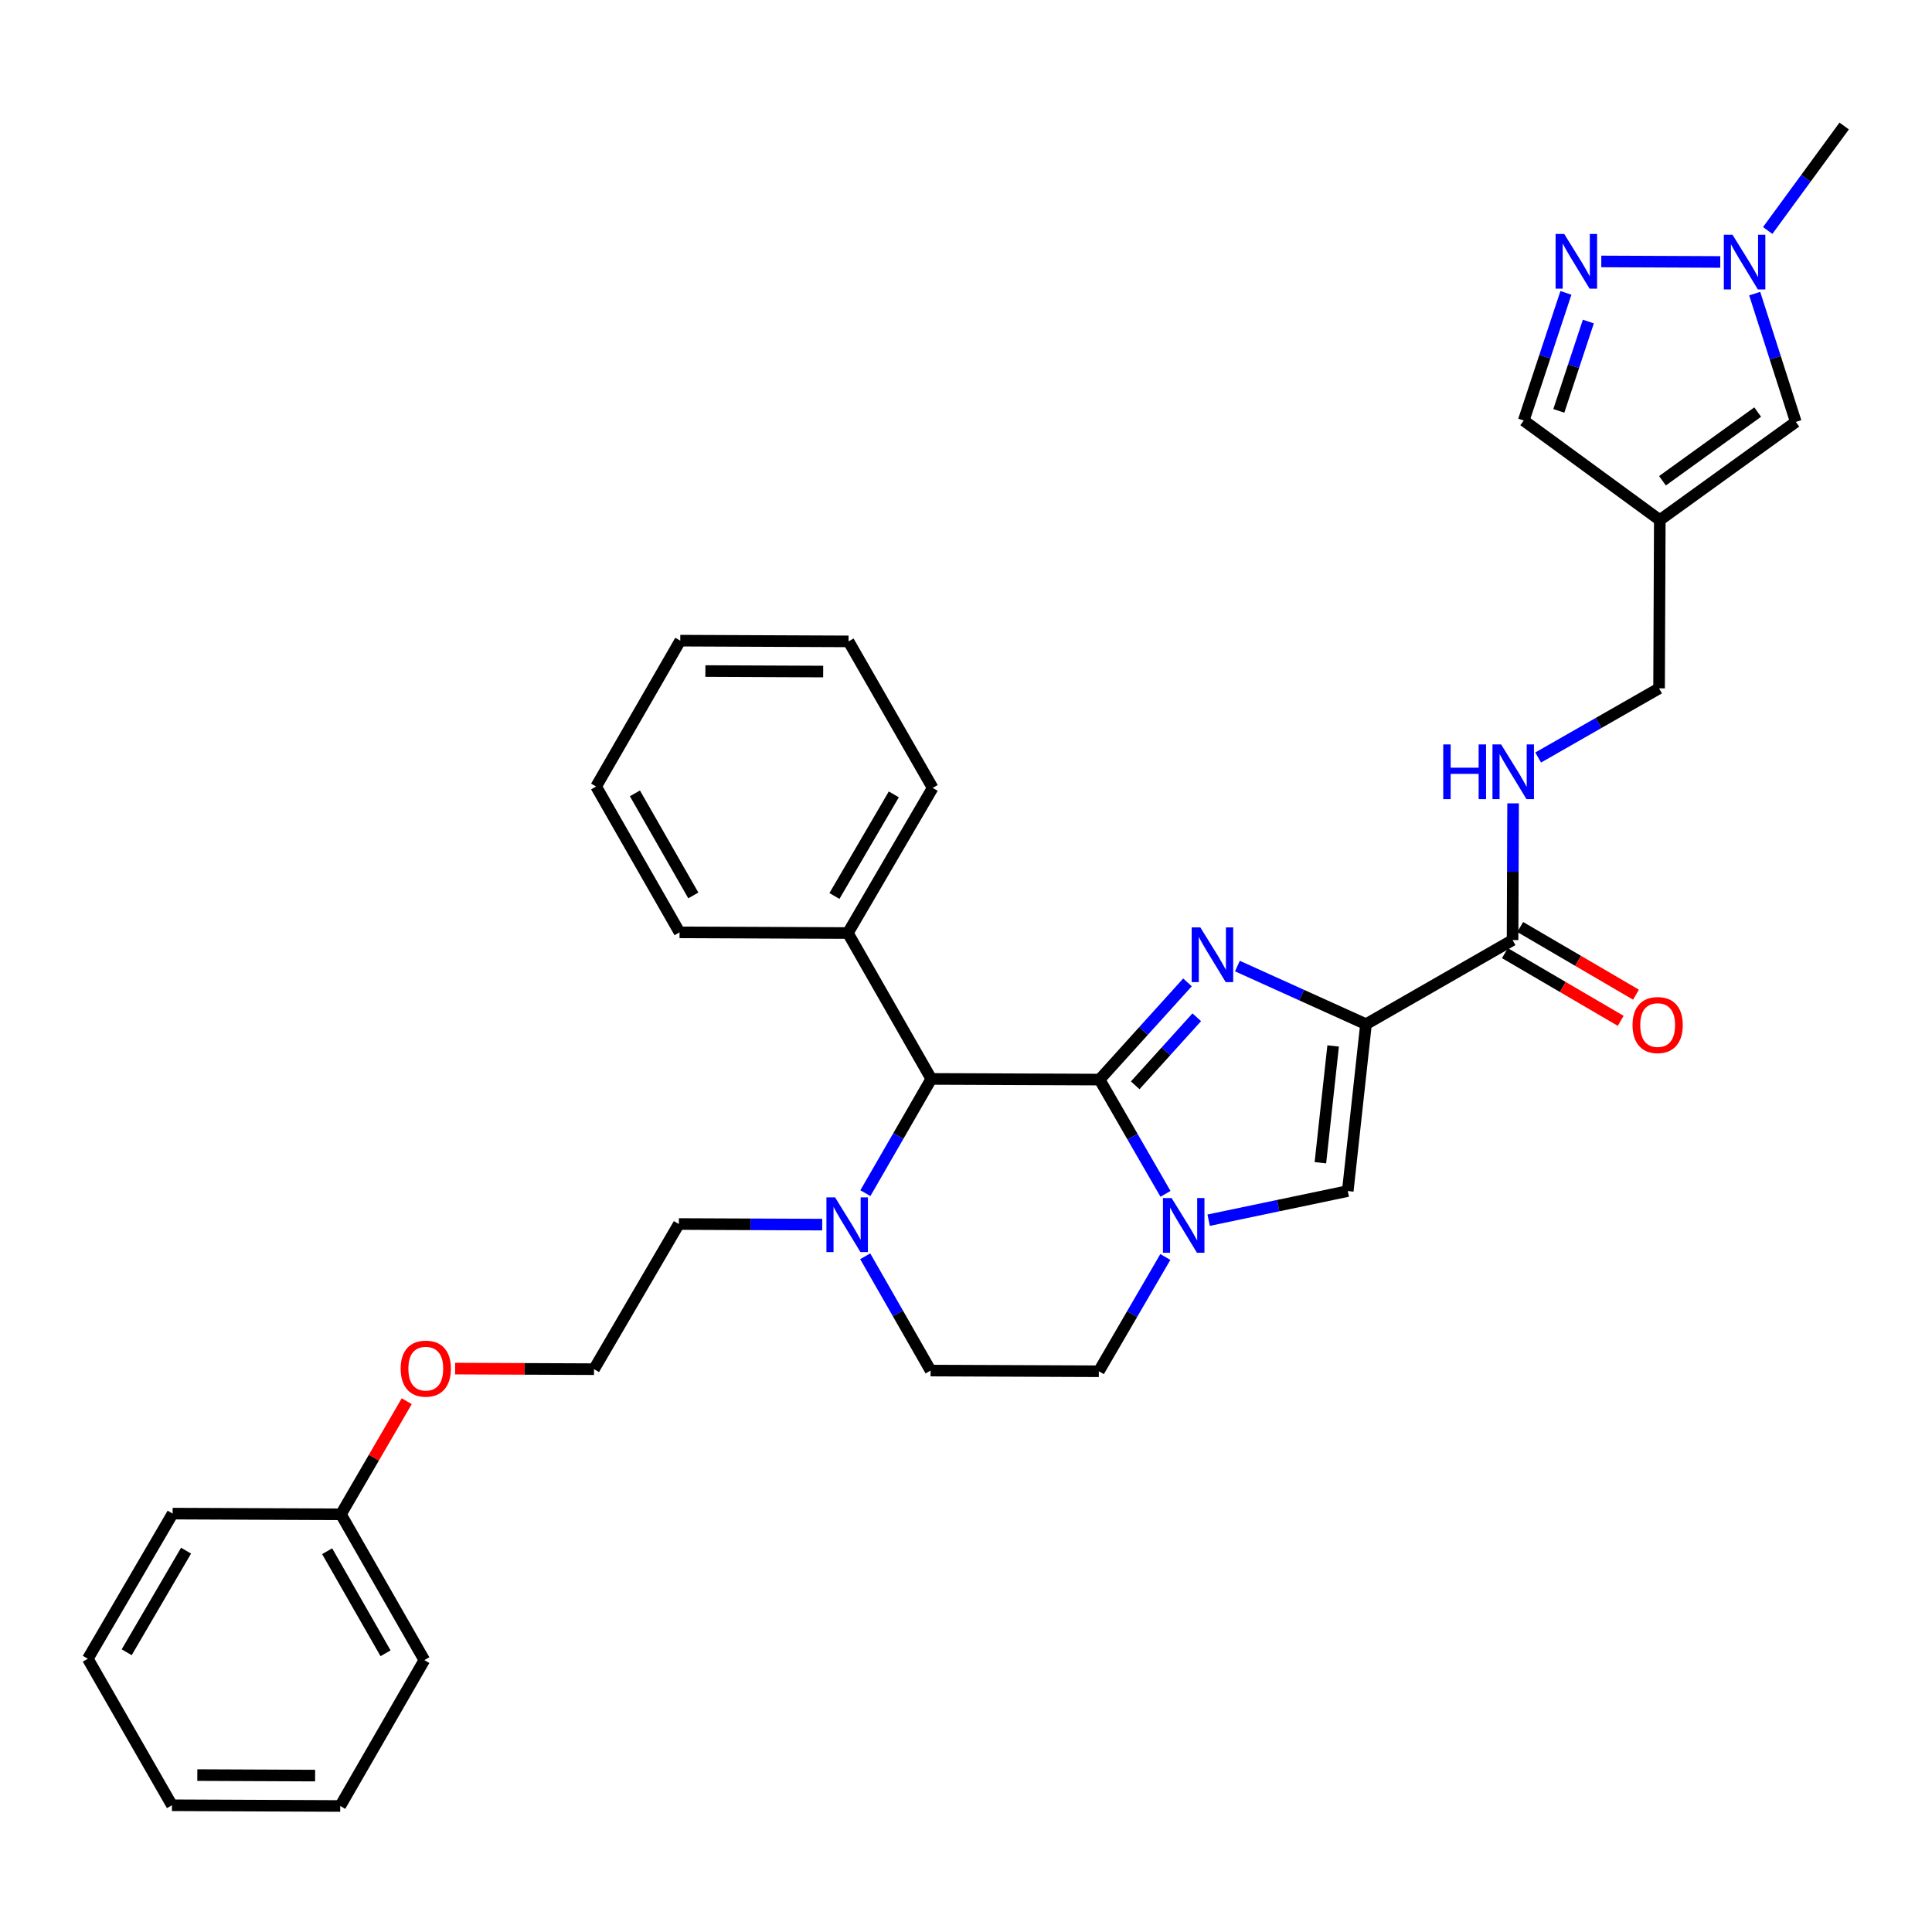 <?xml version='1.0' encoding='iso-8859-1'?>
<svg version='1.1' baseProfile='full'
              xmlns='http://www.w3.org/2000/svg'
                      xmlns:rdkit='http://www.rdkit.org/xml'
                      xmlns:xlink='http://www.w3.org/1999/xlink'
                  xml:space='preserve'
width='1000px' height='1000px' viewBox='0 0 1000 1000'>
<!-- END OF HEADER -->
<rect style='opacity:1.0;fill:#FFFFFF;stroke:none' width='1000' height='1000' x='0' y='0'> </rect>
<path class='bond-0' d='M 569.136,558.789 L 591.888,533.631' style='fill:none;fill-rule:evenodd;stroke:#000000;stroke-width:6px;stroke-linecap:butt;stroke-linejoin:miter;stroke-opacity:1' />
<path class='bond-0' d='M 591.888,533.631 L 614.641,508.474' style='fill:none;fill-rule:evenodd;stroke:#0000FF;stroke-width:6px;stroke-linecap:butt;stroke-linejoin:miter;stroke-opacity:1' />
<path class='bond-0' d='M 587.588,561.757 L 603.515,544.147' style='fill:none;fill-rule:evenodd;stroke:#000000;stroke-width:6px;stroke-linecap:butt;stroke-linejoin:miter;stroke-opacity:1' />
<path class='bond-0' d='M 603.515,544.147 L 619.442,526.536' style='fill:none;fill-rule:evenodd;stroke:#0000FF;stroke-width:6px;stroke-linecap:butt;stroke-linejoin:miter;stroke-opacity:1' />
<path class='bond-2' d='M 569.136,558.789 L 586.196,588.362' style='fill:none;fill-rule:evenodd;stroke:#000000;stroke-width:6px;stroke-linecap:butt;stroke-linejoin:miter;stroke-opacity:1' />
<path class='bond-2' d='M 586.196,588.362 L 603.257,617.935' style='fill:none;fill-rule:evenodd;stroke:#0000FF;stroke-width:6px;stroke-linecap:butt;stroke-linejoin:miter;stroke-opacity:1' />
<path class='bond-4' d='M 569.136,558.789 L 482.032,558.44' style='fill:none;fill-rule:evenodd;stroke:#000000;stroke-width:6px;stroke-linecap:butt;stroke-linejoin:miter;stroke-opacity:1' />
<path class='bond-1' d='M 640.479,500.033 L 673.755,515.079' style='fill:none;fill-rule:evenodd;stroke:#0000FF;stroke-width:6px;stroke-linecap:butt;stroke-linejoin:miter;stroke-opacity:1' />
<path class='bond-1' d='M 673.755,515.079 L 707.032,530.126' style='fill:none;fill-rule:evenodd;stroke:#000000;stroke-width:6px;stroke-linecap:butt;stroke-linejoin:miter;stroke-opacity:1' />
<path class='bond-5' d='M 707.032,530.126 L 782.9,486.579' style='fill:none;fill-rule:evenodd;stroke:#000000;stroke-width:6px;stroke-linecap:butt;stroke-linejoin:miter;stroke-opacity:1' />
<path class='bond-33' d='M 707.032,530.126 L 697.6,616.489' style='fill:none;fill-rule:evenodd;stroke:#000000;stroke-width:6px;stroke-linecap:butt;stroke-linejoin:miter;stroke-opacity:1' />
<path class='bond-33' d='M 690.033,541.378 L 683.43,601.832' style='fill:none;fill-rule:evenodd;stroke:#000000;stroke-width:6px;stroke-linecap:butt;stroke-linejoin:miter;stroke-opacity:1' />
<path class='bond-3' d='M 625.592,631.57 L 661.596,624.029' style='fill:none;fill-rule:evenodd;stroke:#0000FF;stroke-width:6px;stroke-linecap:butt;stroke-linejoin:miter;stroke-opacity:1' />
<path class='bond-3' d='M 661.596,624.029 L 697.6,616.489' style='fill:none;fill-rule:evenodd;stroke:#000000;stroke-width:6px;stroke-linecap:butt;stroke-linejoin:miter;stroke-opacity:1' />
<path class='bond-13' d='M 603.173,650.617 L 585.967,680.187' style='fill:none;fill-rule:evenodd;stroke:#0000FF;stroke-width:6px;stroke-linecap:butt;stroke-linejoin:miter;stroke-opacity:1' />
<path class='bond-13' d='M 585.967,680.187 L 568.761,709.758' style='fill:none;fill-rule:evenodd;stroke:#000000;stroke-width:6px;stroke-linecap:butt;stroke-linejoin:miter;stroke-opacity:1' />
<path class='bond-8' d='M 482.032,558.44 L 464.976,588.009' style='fill:none;fill-rule:evenodd;stroke:#000000;stroke-width:6px;stroke-linecap:butt;stroke-linejoin:miter;stroke-opacity:1' />
<path class='bond-8' d='M 464.976,588.009 L 447.919,617.578' style='fill:none;fill-rule:evenodd;stroke:#0000FF;stroke-width:6px;stroke-linecap:butt;stroke-linejoin:miter;stroke-opacity:1' />
<path class='bond-16' d='M 482.032,558.44 L 438.851,482.938' style='fill:none;fill-rule:evenodd;stroke:#000000;stroke-width:6px;stroke-linecap:butt;stroke-linejoin:miter;stroke-opacity:1' />
<path class='bond-12' d='M 782.9,486.579 L 783.038,451.196' style='fill:none;fill-rule:evenodd;stroke:#000000;stroke-width:6px;stroke-linecap:butt;stroke-linejoin:miter;stroke-opacity:1' />
<path class='bond-12' d='M 783.038,451.196 L 783.176,415.813' style='fill:none;fill-rule:evenodd;stroke:#0000FF;stroke-width:6px;stroke-linecap:butt;stroke-linejoin:miter;stroke-opacity:1' />
<path class='bond-15' d='M 778.944,493.346 L 808.907,510.862' style='fill:none;fill-rule:evenodd;stroke:#000000;stroke-width:6px;stroke-linecap:butt;stroke-linejoin:miter;stroke-opacity:1' />
<path class='bond-15' d='M 808.907,510.862 L 838.871,528.379' style='fill:none;fill-rule:evenodd;stroke:#FF0000;stroke-width:6px;stroke-linecap:butt;stroke-linejoin:miter;stroke-opacity:1' />
<path class='bond-15' d='M 786.856,479.812 L 816.819,497.328' style='fill:none;fill-rule:evenodd;stroke:#000000;stroke-width:6px;stroke-linecap:butt;stroke-linejoin:miter;stroke-opacity:1' />
<path class='bond-15' d='M 816.819,497.328 L 846.783,514.845' style='fill:none;fill-rule:evenodd;stroke:#FF0000;stroke-width:6px;stroke-linecap:butt;stroke-linejoin:miter;stroke-opacity:1' />
<path class='bond-6' d='M 810.513,151.596 L 799.598,184.627' style='fill:none;fill-rule:evenodd;stroke:#0000FF;stroke-width:6px;stroke-linecap:butt;stroke-linejoin:miter;stroke-opacity:1' />
<path class='bond-6' d='M 799.598,184.627 L 788.683,217.658' style='fill:none;fill-rule:evenodd;stroke:#000000;stroke-width:6px;stroke-linecap:butt;stroke-linejoin:miter;stroke-opacity:1' />
<path class='bond-6' d='M 822.124,166.424 L 814.483,189.545' style='fill:none;fill-rule:evenodd;stroke:#0000FF;stroke-width:6px;stroke-linecap:butt;stroke-linejoin:miter;stroke-opacity:1' />
<path class='bond-6' d='M 814.483,189.545 L 806.843,212.667' style='fill:none;fill-rule:evenodd;stroke:#000000;stroke-width:6px;stroke-linecap:butt;stroke-linejoin:miter;stroke-opacity:1' />
<path class='bond-36' d='M 828.826,135.322 L 890.4,135.587' style='fill:none;fill-rule:evenodd;stroke:#0000FF;stroke-width:6px;stroke-linecap:butt;stroke-linejoin:miter;stroke-opacity:1' />
<path class='bond-7' d='M 859.107,269.174 L 858.733,356.294' style='fill:none;fill-rule:evenodd;stroke:#000000;stroke-width:6px;stroke-linecap:butt;stroke-linejoin:miter;stroke-opacity:1' />
<path class='bond-10' d='M 859.107,269.174 L 929.506,218.38' style='fill:none;fill-rule:evenodd;stroke:#000000;stroke-width:6px;stroke-linecap:butt;stroke-linejoin:miter;stroke-opacity:1' />
<path class='bond-10' d='M 860.494,248.842 L 909.773,213.286' style='fill:none;fill-rule:evenodd;stroke:#000000;stroke-width:6px;stroke-linecap:butt;stroke-linejoin:miter;stroke-opacity:1' />
<path class='bond-11' d='M 859.107,269.174 L 788.683,217.658' style='fill:none;fill-rule:evenodd;stroke:#000000;stroke-width:6px;stroke-linecap:butt;stroke-linejoin:miter;stroke-opacity:1' />
<path class='bond-14' d='M 447.838,650.25 L 464.757,679.826' style='fill:none;fill-rule:evenodd;stroke:#0000FF;stroke-width:6px;stroke-linecap:butt;stroke-linejoin:miter;stroke-opacity:1' />
<path class='bond-14' d='M 464.757,679.826 L 481.675,709.401' style='fill:none;fill-rule:evenodd;stroke:#000000;stroke-width:6px;stroke-linecap:butt;stroke-linejoin:miter;stroke-opacity:1' />
<path class='bond-18' d='M 425.576,633.862 L 388.475,633.706' style='fill:none;fill-rule:evenodd;stroke:#0000FF;stroke-width:6px;stroke-linecap:butt;stroke-linejoin:miter;stroke-opacity:1' />
<path class='bond-18' d='M 388.475,633.706 L 351.373,633.55' style='fill:none;fill-rule:evenodd;stroke:#000000;stroke-width:6px;stroke-linecap:butt;stroke-linejoin:miter;stroke-opacity:1' />
<path class='bond-9' d='M 908.227,151.973 L 918.867,185.177' style='fill:none;fill-rule:evenodd;stroke:#0000FF;stroke-width:6px;stroke-linecap:butt;stroke-linejoin:miter;stroke-opacity:1' />
<path class='bond-9' d='M 918.867,185.177 L 929.506,218.38' style='fill:none;fill-rule:evenodd;stroke:#000000;stroke-width:6px;stroke-linecap:butt;stroke-linejoin:miter;stroke-opacity:1' />
<path class='bond-22' d='M 914.958,119.299 L 934.752,92.262' style='fill:none;fill-rule:evenodd;stroke:#0000FF;stroke-width:6px;stroke-linecap:butt;stroke-linejoin:miter;stroke-opacity:1' />
<path class='bond-22' d='M 934.752,92.262 L 954.545,65.225' style='fill:none;fill-rule:evenodd;stroke:#000000;stroke-width:6px;stroke-linecap:butt;stroke-linejoin:miter;stroke-opacity:1' />
<path class='bond-17' d='M 796.154,392.089 L 827.443,374.192' style='fill:none;fill-rule:evenodd;stroke:#0000FF;stroke-width:6px;stroke-linecap:butt;stroke-linejoin:miter;stroke-opacity:1' />
<path class='bond-17' d='M 827.443,374.192 L 858.733,356.294' style='fill:none;fill-rule:evenodd;stroke:#000000;stroke-width:6px;stroke-linecap:butt;stroke-linejoin:miter;stroke-opacity:1' />
<path class='bond-34' d='M 568.761,709.758 L 481.675,709.401' style='fill:none;fill-rule:evenodd;stroke:#000000;stroke-width:6px;stroke-linecap:butt;stroke-linejoin:miter;stroke-opacity:1' />
<path class='bond-23' d='M 438.851,482.938 L 482.755,407.811' style='fill:none;fill-rule:evenodd;stroke:#000000;stroke-width:6px;stroke-linecap:butt;stroke-linejoin:miter;stroke-opacity:1' />
<path class='bond-23' d='M 431.902,463.759 L 462.634,411.17' style='fill:none;fill-rule:evenodd;stroke:#000000;stroke-width:6px;stroke-linecap:butt;stroke-linejoin:miter;stroke-opacity:1' />
<path class='bond-24' d='M 438.851,482.938 L 351.731,482.581' style='fill:none;fill-rule:evenodd;stroke:#000000;stroke-width:6px;stroke-linecap:butt;stroke-linejoin:miter;stroke-opacity:1' />
<path class='bond-21' d='M 351.373,633.55 L 307.469,708.678' style='fill:none;fill-rule:evenodd;stroke:#000000;stroke-width:6px;stroke-linecap:butt;stroke-linejoin:miter;stroke-opacity:1' />
<path class='bond-19' d='M 235.561,708.383 L 271.515,708.531' style='fill:none;fill-rule:evenodd;stroke:#FF0000;stroke-width:6px;stroke-linecap:butt;stroke-linejoin:miter;stroke-opacity:1' />
<path class='bond-19' d='M 271.515,708.531 L 307.469,708.678' style='fill:none;fill-rule:evenodd;stroke:#000000;stroke-width:6px;stroke-linecap:butt;stroke-linejoin:miter;stroke-opacity:1' />
<path class='bond-20' d='M 210.524,725.264 L 193.493,754.531' style='fill:none;fill-rule:evenodd;stroke:#FF0000;stroke-width:6px;stroke-linecap:butt;stroke-linejoin:miter;stroke-opacity:1' />
<path class='bond-20' d='M 193.493,754.531 L 176.462,783.797' style='fill:none;fill-rule:evenodd;stroke:#000000;stroke-width:6px;stroke-linecap:butt;stroke-linejoin:miter;stroke-opacity:1' />
<path class='bond-25' d='M 176.462,783.797 L 219.643,859.273' style='fill:none;fill-rule:evenodd;stroke:#000000;stroke-width:6px;stroke-linecap:butt;stroke-linejoin:miter;stroke-opacity:1' />
<path class='bond-25' d='M 169.332,802.903 L 199.559,855.737' style='fill:none;fill-rule:evenodd;stroke:#000000;stroke-width:6px;stroke-linecap:butt;stroke-linejoin:miter;stroke-opacity:1' />
<path class='bond-26' d='M 176.462,783.797 L 89.359,783.44' style='fill:none;fill-rule:evenodd;stroke:#000000;stroke-width:6px;stroke-linecap:butt;stroke-linejoin:miter;stroke-opacity:1' />
<path class='bond-27' d='M 482.755,407.811 L 439.208,331.978' style='fill:none;fill-rule:evenodd;stroke:#000000;stroke-width:6px;stroke-linecap:butt;stroke-linejoin:miter;stroke-opacity:1' />
<path class='bond-28' d='M 351.731,482.581 L 308.549,407.105' style='fill:none;fill-rule:evenodd;stroke:#000000;stroke-width:6px;stroke-linecap:butt;stroke-linejoin:miter;stroke-opacity:1' />
<path class='bond-28' d='M 358.861,463.475 L 328.634,410.641' style='fill:none;fill-rule:evenodd;stroke:#000000;stroke-width:6px;stroke-linecap:butt;stroke-linejoin:miter;stroke-opacity:1' />
<path class='bond-30' d='M 219.643,859.273 L 176.105,934.775' style='fill:none;fill-rule:evenodd;stroke:#000000;stroke-width:6px;stroke-linecap:butt;stroke-linejoin:miter;stroke-opacity:1' />
<path class='bond-29' d='M 89.359,783.44 L 45.455,858.567' style='fill:none;fill-rule:evenodd;stroke:#000000;stroke-width:6px;stroke-linecap:butt;stroke-linejoin:miter;stroke-opacity:1' />
<path class='bond-29' d='M 96.308,802.619 L 65.575,855.208' style='fill:none;fill-rule:evenodd;stroke:#000000;stroke-width:6px;stroke-linecap:butt;stroke-linejoin:miter;stroke-opacity:1' />
<path class='bond-31' d='M 439.208,331.978 L 352.105,331.603' style='fill:none;fill-rule:evenodd;stroke:#000000;stroke-width:6px;stroke-linecap:butt;stroke-linejoin:miter;stroke-opacity:1' />
<path class='bond-31' d='M 426.075,347.598 L 365.103,347.336' style='fill:none;fill-rule:evenodd;stroke:#000000;stroke-width:6px;stroke-linecap:butt;stroke-linejoin:miter;stroke-opacity:1' />
<path class='bond-35' d='M 308.549,407.105 L 352.105,331.603' style='fill:none;fill-rule:evenodd;stroke:#000000;stroke-width:6px;stroke-linecap:butt;stroke-linejoin:miter;stroke-opacity:1' />
<path class='bond-32' d='M 45.455,858.567 L 89.002,934.401' style='fill:none;fill-rule:evenodd;stroke:#000000;stroke-width:6px;stroke-linecap:butt;stroke-linejoin:miter;stroke-opacity:1' />
<path class='bond-37' d='M 176.105,934.775 L 89.002,934.401' style='fill:none;fill-rule:evenodd;stroke:#000000;stroke-width:6px;stroke-linecap:butt;stroke-linejoin:miter;stroke-opacity:1' />
<path class='bond-37' d='M 163.107,919.042 L 102.135,918.78' style='fill:none;fill-rule:evenodd;stroke:#000000;stroke-width:6px;stroke-linecap:butt;stroke-linejoin:miter;stroke-opacity:1' />
<path  class='atom-1' d='M 621.298 480.031
L 630.578 495.031
Q 631.498 496.511, 632.978 499.191
Q 634.458 501.871, 634.538 502.031
L 634.538 480.031
L 638.298 480.031
L 638.298 508.351
L 634.418 508.351
L 624.458 491.951
Q 623.298 490.031, 622.058 487.831
Q 620.858 485.631, 620.498 484.951
L 620.498 508.351
L 616.818 508.351
L 616.818 480.031
L 621.298 480.031
' fill='#0000FF'/>
<path  class='atom-3' d='M 606.423 620.113
L 615.703 635.113
Q 616.623 636.593, 618.103 639.273
Q 619.583 641.953, 619.663 642.113
L 619.663 620.113
L 623.423 620.113
L 623.423 648.433
L 619.543 648.433
L 609.583 632.033
Q 608.423 630.113, 607.183 627.913
Q 605.983 625.713, 605.623 625.033
L 605.623 648.433
L 601.943 648.433
L 601.943 620.113
L 606.423 620.113
' fill='#0000FF'/>
<path  class='atom-7' d='M 809.649 121.106
L 818.929 136.106
Q 819.849 137.586, 821.329 140.266
Q 822.809 142.946, 822.889 143.106
L 822.889 121.106
L 826.649 121.106
L 826.649 149.426
L 822.769 149.426
L 812.809 133.026
Q 811.649 131.106, 810.409 128.906
Q 809.209 126.706, 808.849 126.026
L 808.849 149.426
L 805.169 149.426
L 805.169 121.106
L 809.649 121.106
' fill='#0000FF'/>
<path  class='atom-9' d='M 432.234 619.756
L 441.514 634.756
Q 442.434 636.236, 443.914 638.916
Q 445.394 641.596, 445.474 641.756
L 445.474 619.756
L 449.234 619.756
L 449.234 648.076
L 445.354 648.076
L 435.394 631.676
Q 434.234 629.756, 432.994 627.556
Q 431.794 625.356, 431.434 624.676
L 431.434 648.076
L 427.754 648.076
L 427.754 619.756
L 432.234 619.756
' fill='#0000FF'/>
<path  class='atom-10' d='M 896.734 121.481
L 906.014 136.481
Q 906.934 137.961, 908.414 140.641
Q 909.894 143.321, 909.974 143.481
L 909.974 121.481
L 913.734 121.481
L 913.734 149.801
L 909.854 149.801
L 899.894 133.401
Q 898.734 131.481, 897.494 129.281
Q 896.294 127.081, 895.934 126.401
L 895.934 149.801
L 892.254 149.801
L 892.254 121.481
L 896.734 121.481
' fill='#0000FF'/>
<path  class='atom-13' d='M 747.02 385.316
L 750.86 385.316
L 750.86 397.356
L 765.34 397.356
L 765.34 385.316
L 769.18 385.316
L 769.18 413.636
L 765.34 413.636
L 765.34 400.556
L 750.86 400.556
L 750.86 413.636
L 747.02 413.636
L 747.02 385.316
' fill='#0000FF'/>
<path  class='atom-13' d='M 776.98 385.316
L 786.26 400.316
Q 787.18 401.796, 788.66 404.476
Q 790.14 407.156, 790.22 407.316
L 790.22 385.316
L 793.98 385.316
L 793.98 413.636
L 790.1 413.636
L 780.14 397.236
Q 778.98 395.316, 777.74 393.116
Q 776.54 390.916, 776.18 390.236
L 776.18 413.636
L 772.5 413.636
L 772.5 385.316
L 776.98 385.316
' fill='#0000FF'/>
<path  class='atom-16' d='M 845.001 530.563
Q 845.001 523.763, 848.361 519.963
Q 851.721 516.163, 858.001 516.163
Q 864.281 516.163, 867.641 519.963
Q 871.001 523.763, 871.001 530.563
Q 871.001 537.443, 867.601 541.363
Q 864.201 545.243, 858.001 545.243
Q 851.761 545.243, 848.361 541.363
Q 845.001 537.483, 845.001 530.563
M 858.001 542.043
Q 862.321 542.043, 864.641 539.163
Q 867.001 536.243, 867.001 530.563
Q 867.001 525.003, 864.641 522.203
Q 862.321 519.363, 858.001 519.363
Q 853.681 519.363, 851.321 522.163
Q 849.001 524.963, 849.001 530.563
Q 849.001 536.283, 851.321 539.163
Q 853.681 542.043, 858.001 542.043
' fill='#FF0000'/>
<path  class='atom-20' d='M 207.384 708.401
Q 207.384 701.601, 210.744 697.801
Q 214.104 694.001, 220.384 694.001
Q 226.664 694.001, 230.024 697.801
Q 233.384 701.601, 233.384 708.401
Q 233.384 715.281, 229.984 719.201
Q 226.584 723.081, 220.384 723.081
Q 214.144 723.081, 210.744 719.201
Q 207.384 715.321, 207.384 708.401
M 220.384 719.881
Q 224.704 719.881, 227.024 717.001
Q 229.384 714.081, 229.384 708.401
Q 229.384 702.841, 227.024 700.041
Q 224.704 697.201, 220.384 697.201
Q 216.064 697.201, 213.704 700.001
Q 211.384 702.801, 211.384 708.401
Q 211.384 714.121, 213.704 717.001
Q 216.064 719.881, 220.384 719.881
' fill='#FF0000'/>
</svg>
